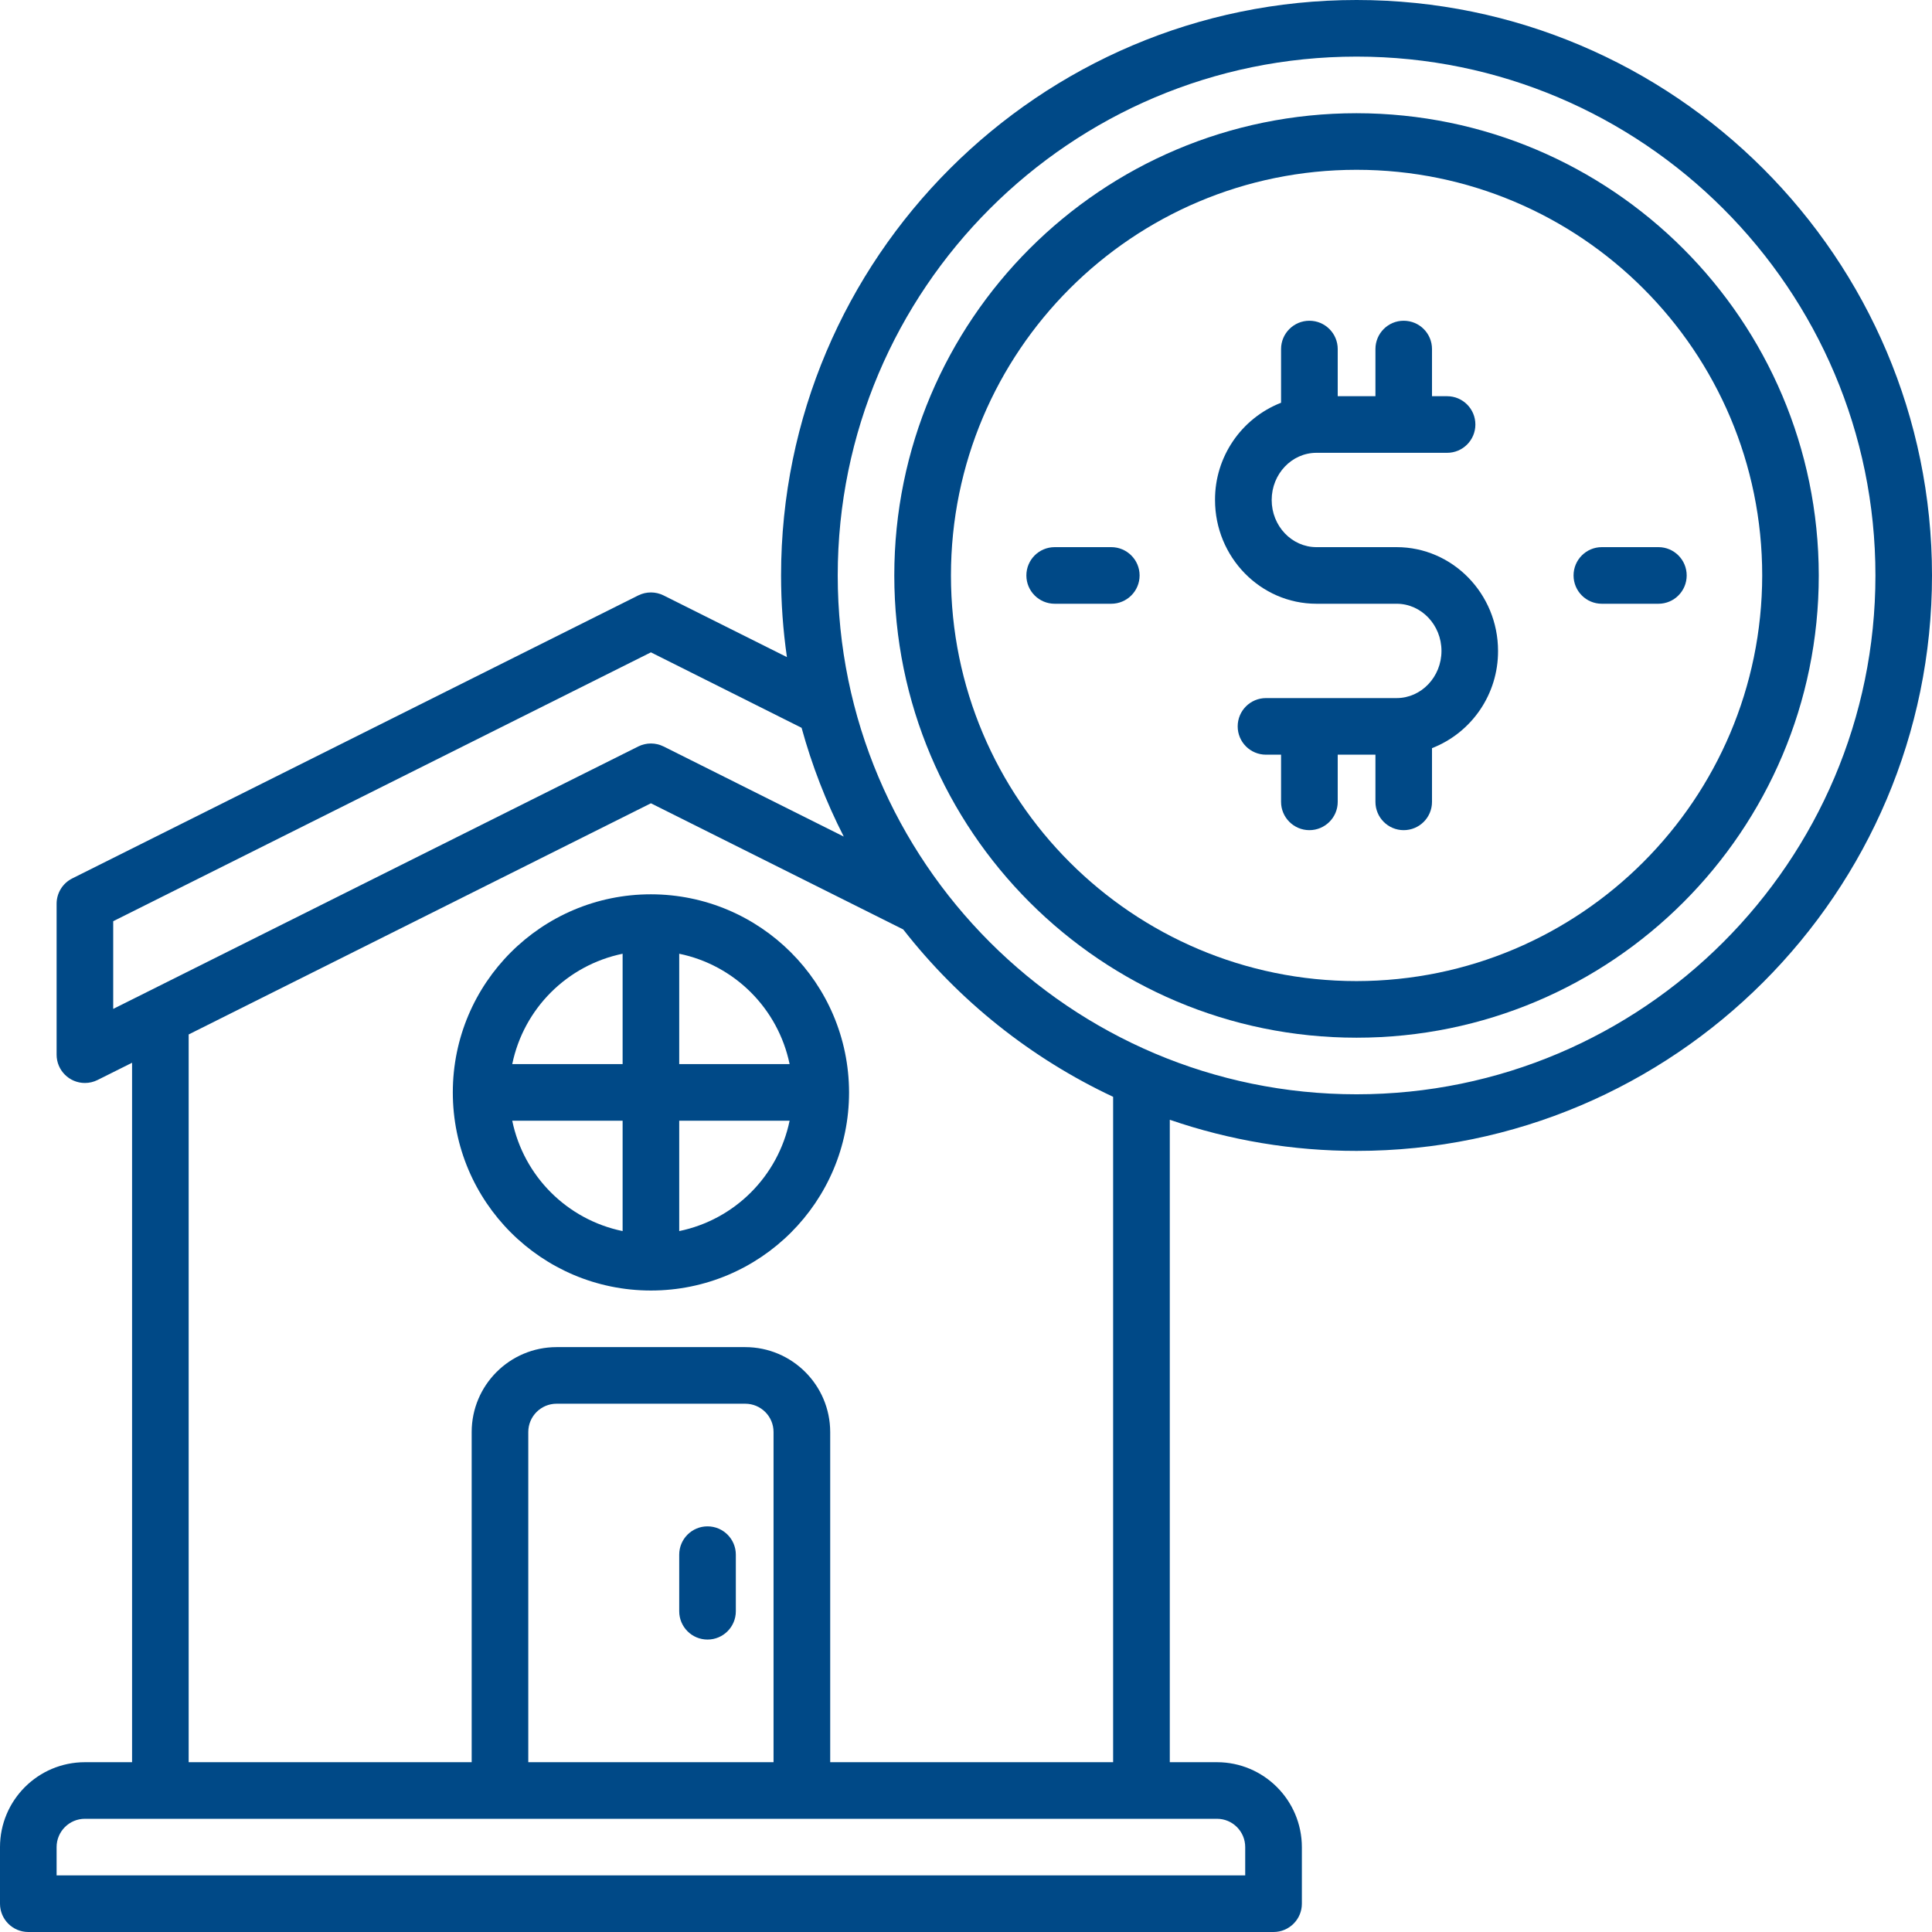 <svg width="208" height="208" xmlns="http://www.w3.org/2000/svg" xmlns:xlink="http://www.w3.org/1999/xlink" xml:space="preserve" overflow="hidden"><g transform="translate(-921 -196)"><path d="M991.078 292.281C979.299 292.281 969.75 301.83 969.75 313.609 969.75 325.389 979.299 334.938 991.078 334.938 1002.86 334.938 1012.41 325.389 1012.41 313.609 1012.39 301.836 1002.85 292.295 991.078 292.281ZM1006.01 310.562 994.125 310.562 994.125 298.68C1000.1 299.913 1004.77 304.585 1006.01 310.562ZM988.031 298.68 988.031 310.562 976.148 310.562C977.382 304.585 982.053 299.913 988.031 298.68ZM976.148 316.656 988.031 316.656 988.031 328.539C982.053 327.306 977.382 322.634 976.148 316.656ZM994.125 328.539 994.125 316.656 1006.01 316.656C1004.77 322.634 1000.1 327.306 994.125 328.539Z" fill="#004987"/><path d="M997.172 360.328C995.489 360.328 994.125 361.692 994.125 363.375L994.125 369.469C994.125 371.151 995.489 372.516 997.172 372.516 998.855 372.516 1000.22 371.151 1000.22 369.469L1000.22 363.375C1000.22 361.692 998.855 360.328 997.172 360.328Z" fill="#004987"/><path d="M1067.05 196C1032.89 196 1005.09 223.792 1005.09 257.953 1005.09 260.895 1005.3 263.832 1005.72 266.744L992.439 260.102C991.582 259.676 990.574 259.676 989.717 260.102L928.78 290.571C927.747 291.087 927.095 292.142 927.094 293.297L927.094 309.547C927.094 311.23 928.458 312.594 930.141 312.594 930.613 312.595 931.079 312.485 931.502 312.273L935.219 310.416 935.219 385.719 930.141 385.719C925.094 385.723 921.004 389.813 921 394.859L921 400.953C921 402.636 922.364 404 924.047 404L1058.11 404C1059.79 404 1061.16 402.636 1061.16 400.953L1061.16 394.859C1061.15 389.813 1057.06 385.723 1052.02 385.719L1046.94 385.719 1046.94 316.555C1053.41 318.779 1060.2 319.911 1067.05 319.906 1101.21 319.906 1129 292.115 1129 257.953 1129 223.792 1101.21 196 1067.05 196ZM933.188 295.178 991.078 266.232 1007.3 274.357C1008.41 278.405 1009.93 282.328 1011.84 286.066L992.439 276.364C991.582 275.938 990.574 275.938 989.717 276.364L933.188 304.619ZM1055.06 394.859 1055.06 397.906 927.094 397.906 927.094 394.859C927.094 393.177 928.458 391.812 930.141 391.812L1052.02 391.812C1053.7 391.812 1055.06 393.177 1055.06 394.859ZM1004.28 385.719 977.875 385.719 977.875 350.172C977.875 348.489 979.239 347.125 980.922 347.125L1001.23 347.125C1002.92 347.125 1004.28 348.489 1004.28 350.172ZM1040.84 385.719 1010.38 385.719 1010.38 350.172C1010.37 345.125 1006.28 341.036 1001.23 341.031L980.922 341.031C975.875 341.036 971.786 345.125 971.781 350.172L971.781 385.719 941.312 385.719 941.312 307.369 991.078 282.482 1018.24 296.063C1024.25 303.76 1032 309.933 1040.84 314.085ZM1067.05 313.812C1036.24 313.812 1011.19 288.755 1011.19 257.953 1011.19 227.151 1036.24 202.094 1067.05 202.094 1097.85 202.094 1122.91 227.151 1122.91 257.953 1122.91 288.755 1097.85 313.812 1067.05 313.812Z" fill="#004987"/><path d="M1067.05 208.188C1039.56 208.188 1017.28 230.468 1017.28 257.953 1017.28 285.438 1039.56 307.719 1067.05 307.719 1094.53 307.719 1116.81 285.438 1116.81 257.953 1116.78 230.48 1094.52 208.217 1067.05 208.188ZM1067.05 301.625C1042.93 301.625 1023.38 282.073 1023.38 257.953 1023.38 233.834 1042.93 214.281 1067.05 214.281 1091.17 214.281 1110.72 233.834 1110.72 257.953 1110.69 282.061 1091.16 301.598 1067.05 301.625Z" fill="#004987"/><path d="M1071.36 254.906 1062.73 254.906C1060.07 254.906 1057.91 252.627 1057.91 249.828 1057.91 247.029 1060.07 244.75 1062.73 244.75L1076.8 244.75C1078.48 244.75 1079.84 243.386 1079.84 241.703 1079.84 240.02 1078.48 238.656 1076.8 238.656L1075.17 238.656 1075.17 233.578C1075.17 231.895 1073.81 230.531 1072.12 230.531 1070.44 230.531 1069.08 231.895 1069.08 233.578L1069.08 238.656 1065.02 238.656 1065.02 233.578C1065.02 231.895 1063.65 230.531 1061.97 230.531 1060.29 230.531 1058.92 231.895 1058.92 233.578L1058.92 239.359C1054.62 241.044 1051.79 245.204 1051.81 249.828 1051.81 255.987 1056.71 261 1062.73 261L1071.36 261C1074.02 261 1076.19 263.279 1076.19 266.078 1076.19 268.877 1074.02 271.156 1071.36 271.156L1057.3 271.156C1055.61 271.156 1054.25 272.52 1054.25 274.203 1054.25 275.886 1055.61 277.25 1057.3 277.25L1058.92 277.25 1058.92 282.328C1058.92 284.011 1060.29 285.375 1061.97 285.375 1063.65 285.375 1065.02 284.011 1065.02 282.328L1065.02 277.25 1069.08 277.25 1069.08 282.328C1069.08 284.011 1070.44 285.375 1072.12 285.375 1073.81 285.375 1075.17 284.011 1075.17 282.328L1075.17 276.547C1079.48 274.862 1082.3 270.702 1082.28 266.078 1082.28 259.919 1077.38 254.906 1071.36 254.906Z" fill="#004987"/><path d="M1099.55 254.906 1093.45 254.906C1091.77 254.906 1090.41 256.27 1090.41 257.953 1090.41 259.636 1091.77 261 1093.45 261L1099.55 261C1101.23 261 1102.59 259.636 1102.59 257.953 1102.59 256.27 1101.23 254.906 1099.55 254.906Z" fill="#004987"/><path d="M1040.64 254.906 1034.55 254.906C1032.86 254.906 1031.5 256.27 1031.5 257.953 1031.5 259.636 1032.86 261 1034.55 261L1040.64 261C1042.32 261 1043.69 259.636 1043.69 257.953 1043.69 256.27 1042.32 254.906 1040.64 254.906Z" fill="#004987"/></g></svg>